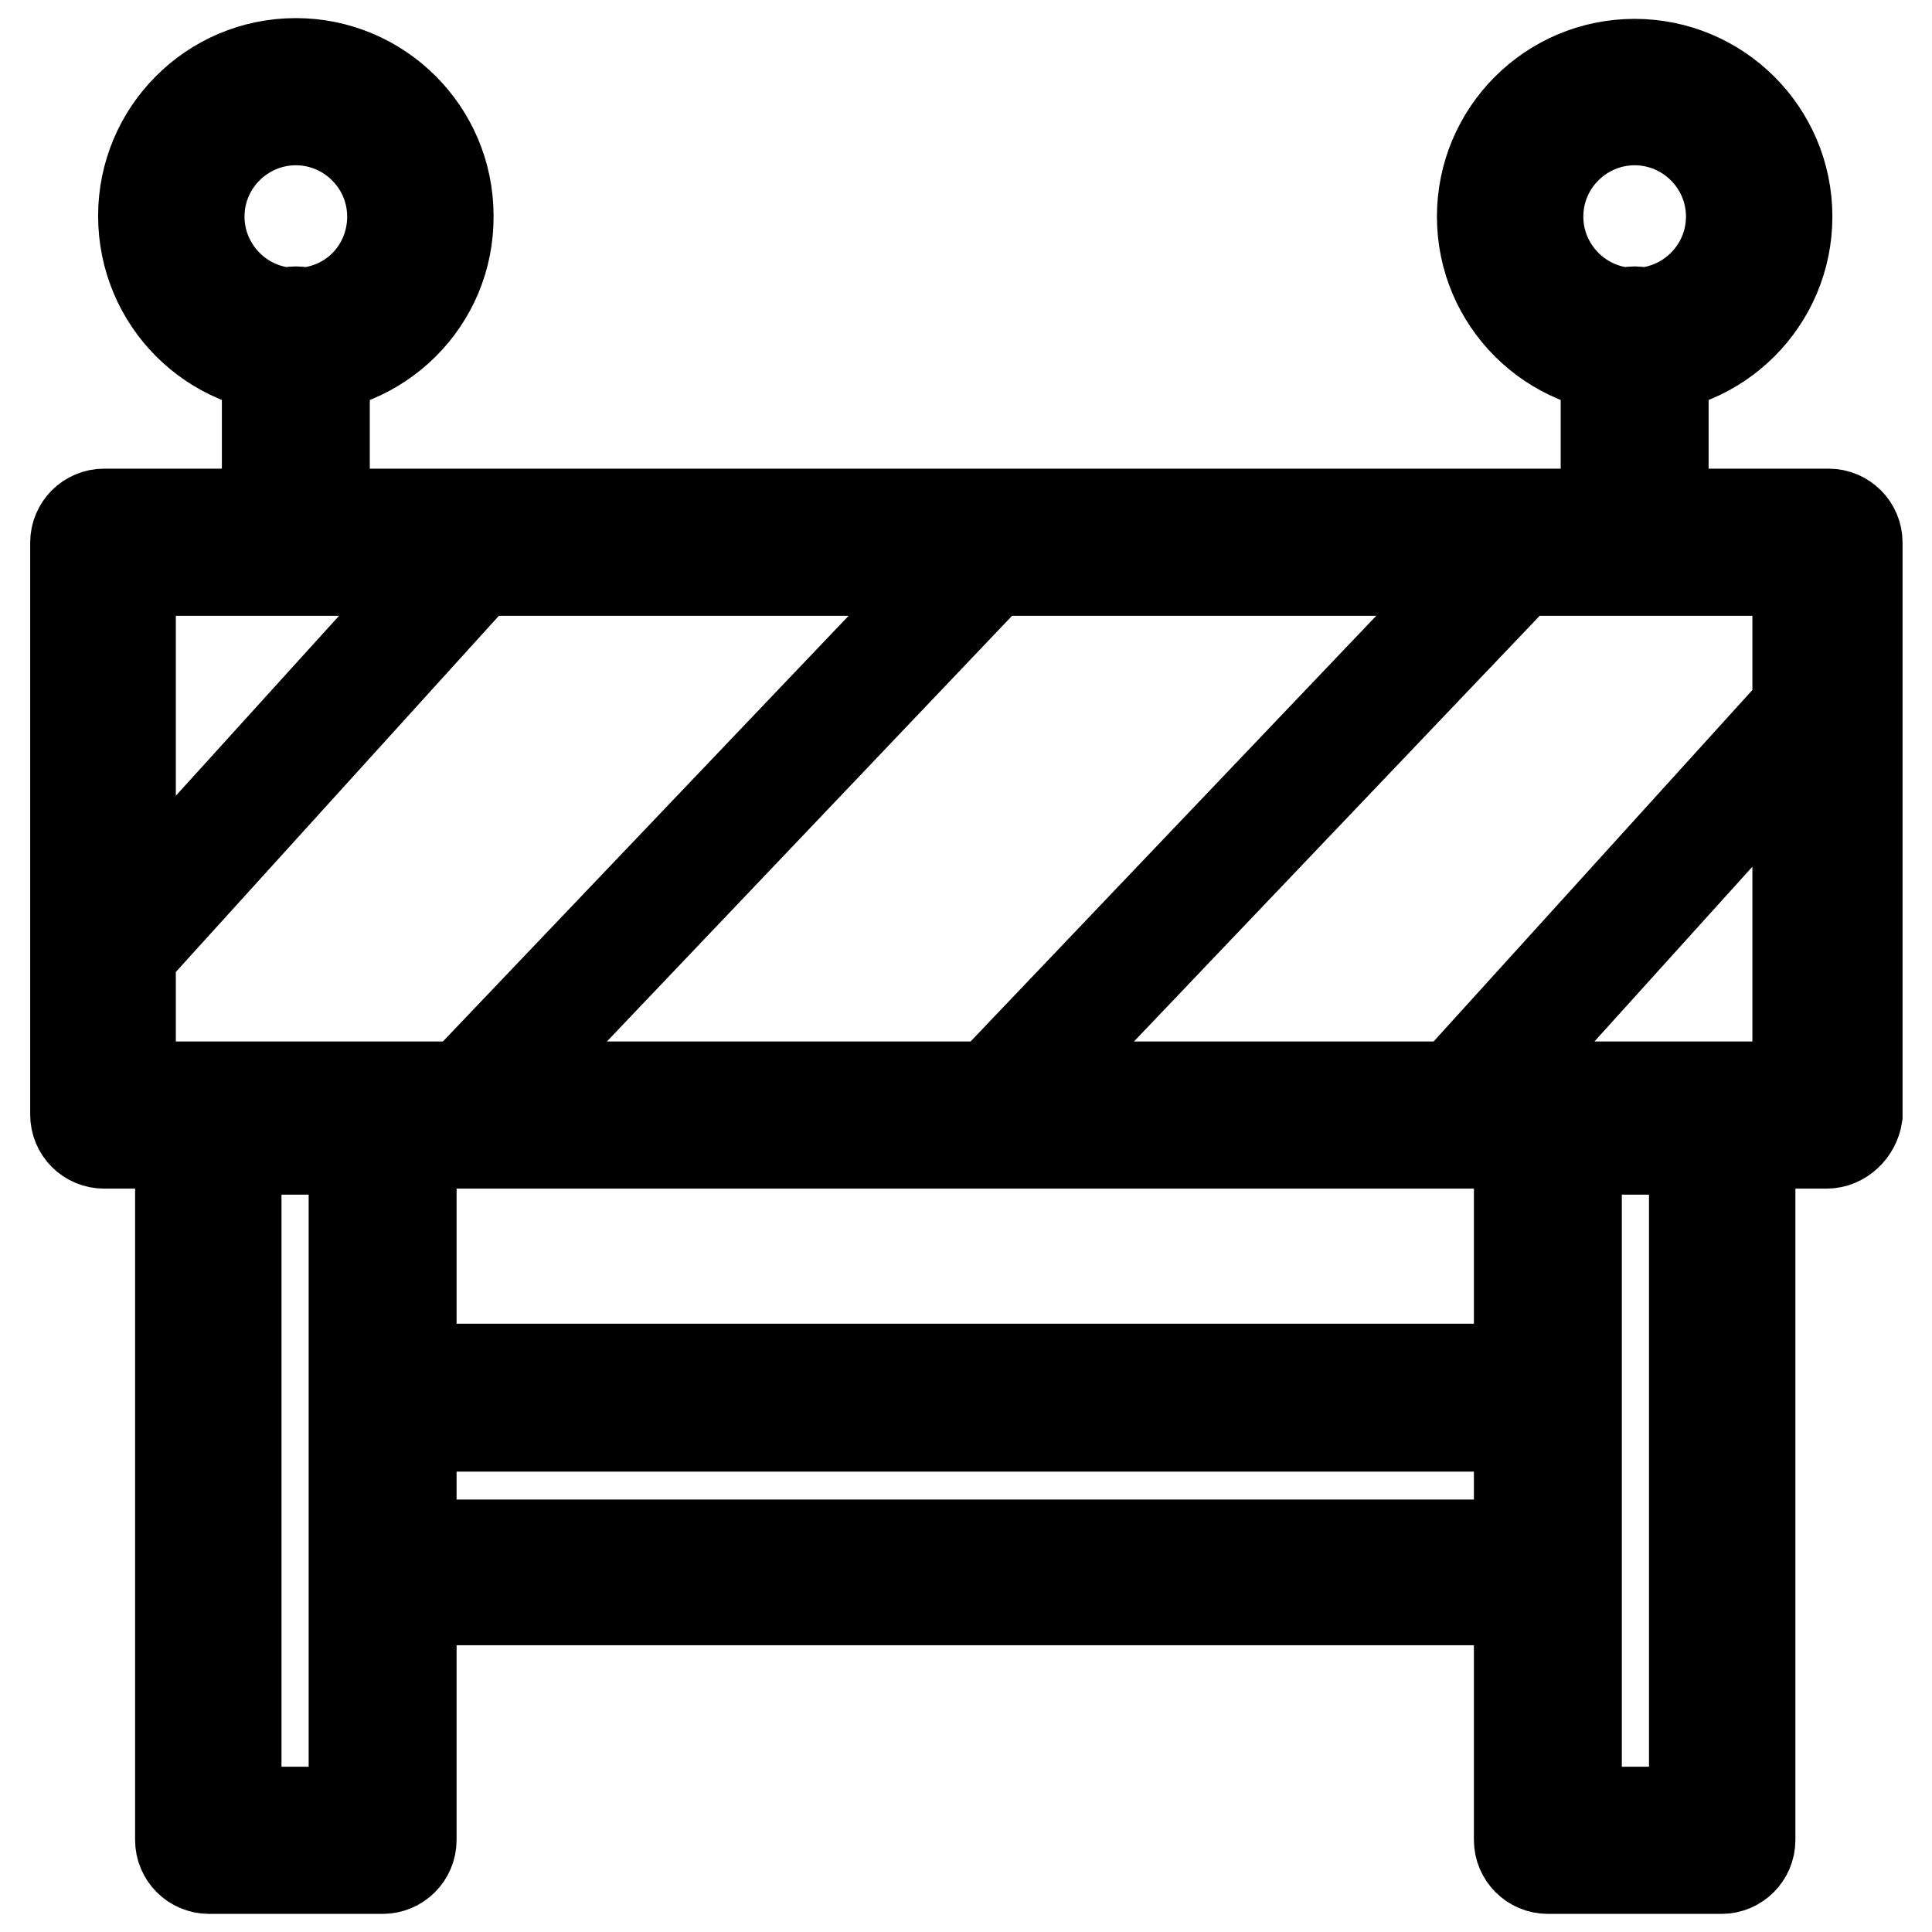 <?xml version="1.0" encoding="utf-8"?>
<!-- Svg Vector Icons : http://www.onlinewebfonts.com/icon -->
<!DOCTYPE svg PUBLIC "-//W3C//DTD SVG 1.1//EN" "http://www.w3.org/Graphics/SVG/1.1/DTD/svg11.dtd">
<svg version="1.1" xmlns="http://www.w3.org/2000/svg" xmlns:xlink="http://www.w3.org/1999/xlink" x="0px" y="0px" viewBox="0 0 256 256" enable-background="new 0 0 256 256" xml:space="preserve">
<g> <path stroke-width="12" fill-opacity="0" stroke="#000000"  d="M50.7,247.6h-23c-2.1,0-3.8-1.7-3.8-3.8v-95.3c0-2.1,1.7-3.8,3.8-3.8h23c2.1,0,3.8,1.7,3.8,3.8v95.3 C54.5,245.9,52.8,247.6,50.7,247.6z M31.5,240.1h15.4v-87.8H31.3v87.8H31.5z M228.1,247.6h-23c-2.1,0-3.8-1.7-3.8-3.8v-95.3 c0-2.1,1.7-3.8,3.8-3.8h23c2.1,0,3.8,1.7,3.8,3.8v95.3C231.9,245.9,230.2,247.6,228.1,247.6z M208.9,240.1h15.6v-87.8h-15.6V240.1z  M205.1,212H50.7c-2.1,0-3.8-1.7-3.8-3.8v-23c0-2.1,1.7-3.8,3.8-3.8h154.4c2.1,0,3.8,1.7,3.8,3.8v23 C208.9,210.5,207.2,212,205.1,212z M54.5,204.7h146.9V189H54.5V204.7z M242,151.5H13.8c-2.1,0-3.8-1.7-3.8-3.8V71.9 c0-2.1,1.7-3.8,3.8-3.8h228.5c2.1,0,3.8,1.7,3.8,3.8v75.9C245.8,149.8,244.1,151.5,242,151.5L242,151.5z M17.3,144h220.9V75.6H17.3 V144L17.3,144z M39.2,75.6c-2.1,0-3.8-1.7-3.8-3.8V45.1c0-2.1,1.7-3.8,3.8-3.8c2.1,0,3.8,1.7,3.8,3.8v26.7 C43,73.9,41.3,75.6,39.2,75.6z M39.2,48.9c-11.1,0-20.2-9-20.2-20.3c0-11.1,9-20.2,20.2-20.2c11.1,0,20.2,9,20.2,20.2 C59.5,39.9,50.3,48.9,39.2,48.9L39.2,48.9z M39.2,15.9c-7,0-12.8,5.7-12.8,12.8c0,7,5.7,12.8,12.8,12.8c7.2,0,12.8-5.7,12.8-12.8 C52,21.6,46.2,15.9,39.2,15.9z M216.6,75.6c-2.1,0-3.8-1.7-3.8-3.8V45.1c0-2.1,1.7-3.8,3.8-3.8c2.1,0,3.8,1.7,3.8,3.8v26.7 C220.4,73.9,218.7,75.6,216.6,75.6z M216.6,48.9c-11.1,0-20.2-9-20.2-20.2c0-11.1,9-20.2,20.2-20.2c11.1,0,20.2,9,20.2,20.2 C236.8,39.9,227.7,48.9,216.6,48.9z M216.6,15.9c-7,0-12.8,5.7-12.8,12.8c0,7,5.7,12.8,12.8,12.8c7,0,12.8-5.7,12.8-12.8 C229.4,21.6,223.6,15.9,216.6,15.9z M13.8,129.7c-0.4,0-0.9-0.2-1.3-0.6c-0.8-0.8-0.8-1.9-0.2-2.6l50.7-55.9 c0.8-0.8,1.9-0.8,2.6-0.2c0.8,0.8,0.8,1.9,0.2,2.6l-50.7,55.9C14.7,129.3,14.3,129.7,13.8,129.7z M191.4,150.2 c-0.4,0-0.9-0.2-1.3-0.6c-0.8-0.8-0.8-1.9-0.2-2.6l50.7-55.9c0.8-0.8,1.9-0.8,2.6-0.2c0.8,0.8,0.8,1.9,0.2,2.6l-50.7,56.1 C192.3,150,191.8,150.2,191.4,150.2L191.4,150.2z M59.7,150.2c-0.4,0-0.9-0.2-1.3-0.6c-0.8-0.8-0.8-1.9,0-2.6l73.1-76.7 c0.8-0.8,1.9-0.8,2.6,0c0.8,0.8,0.8,1.9,0,2.6L61,149.7C60.7,150,60.1,150.2,59.7,150.2z M130,149.8c-0.4,0-0.9-0.2-1.3-0.6 c-0.8-0.8-0.8-1.9,0-2.6L201.7,70c0.8-0.8,1.9-0.8,2.6,0c0.8,0.8,0.8,1.9,0,2.6l-73.1,76.7C130.9,149.7,130.4,149.8,130,149.8 L130,149.8z"/></g>
</svg>